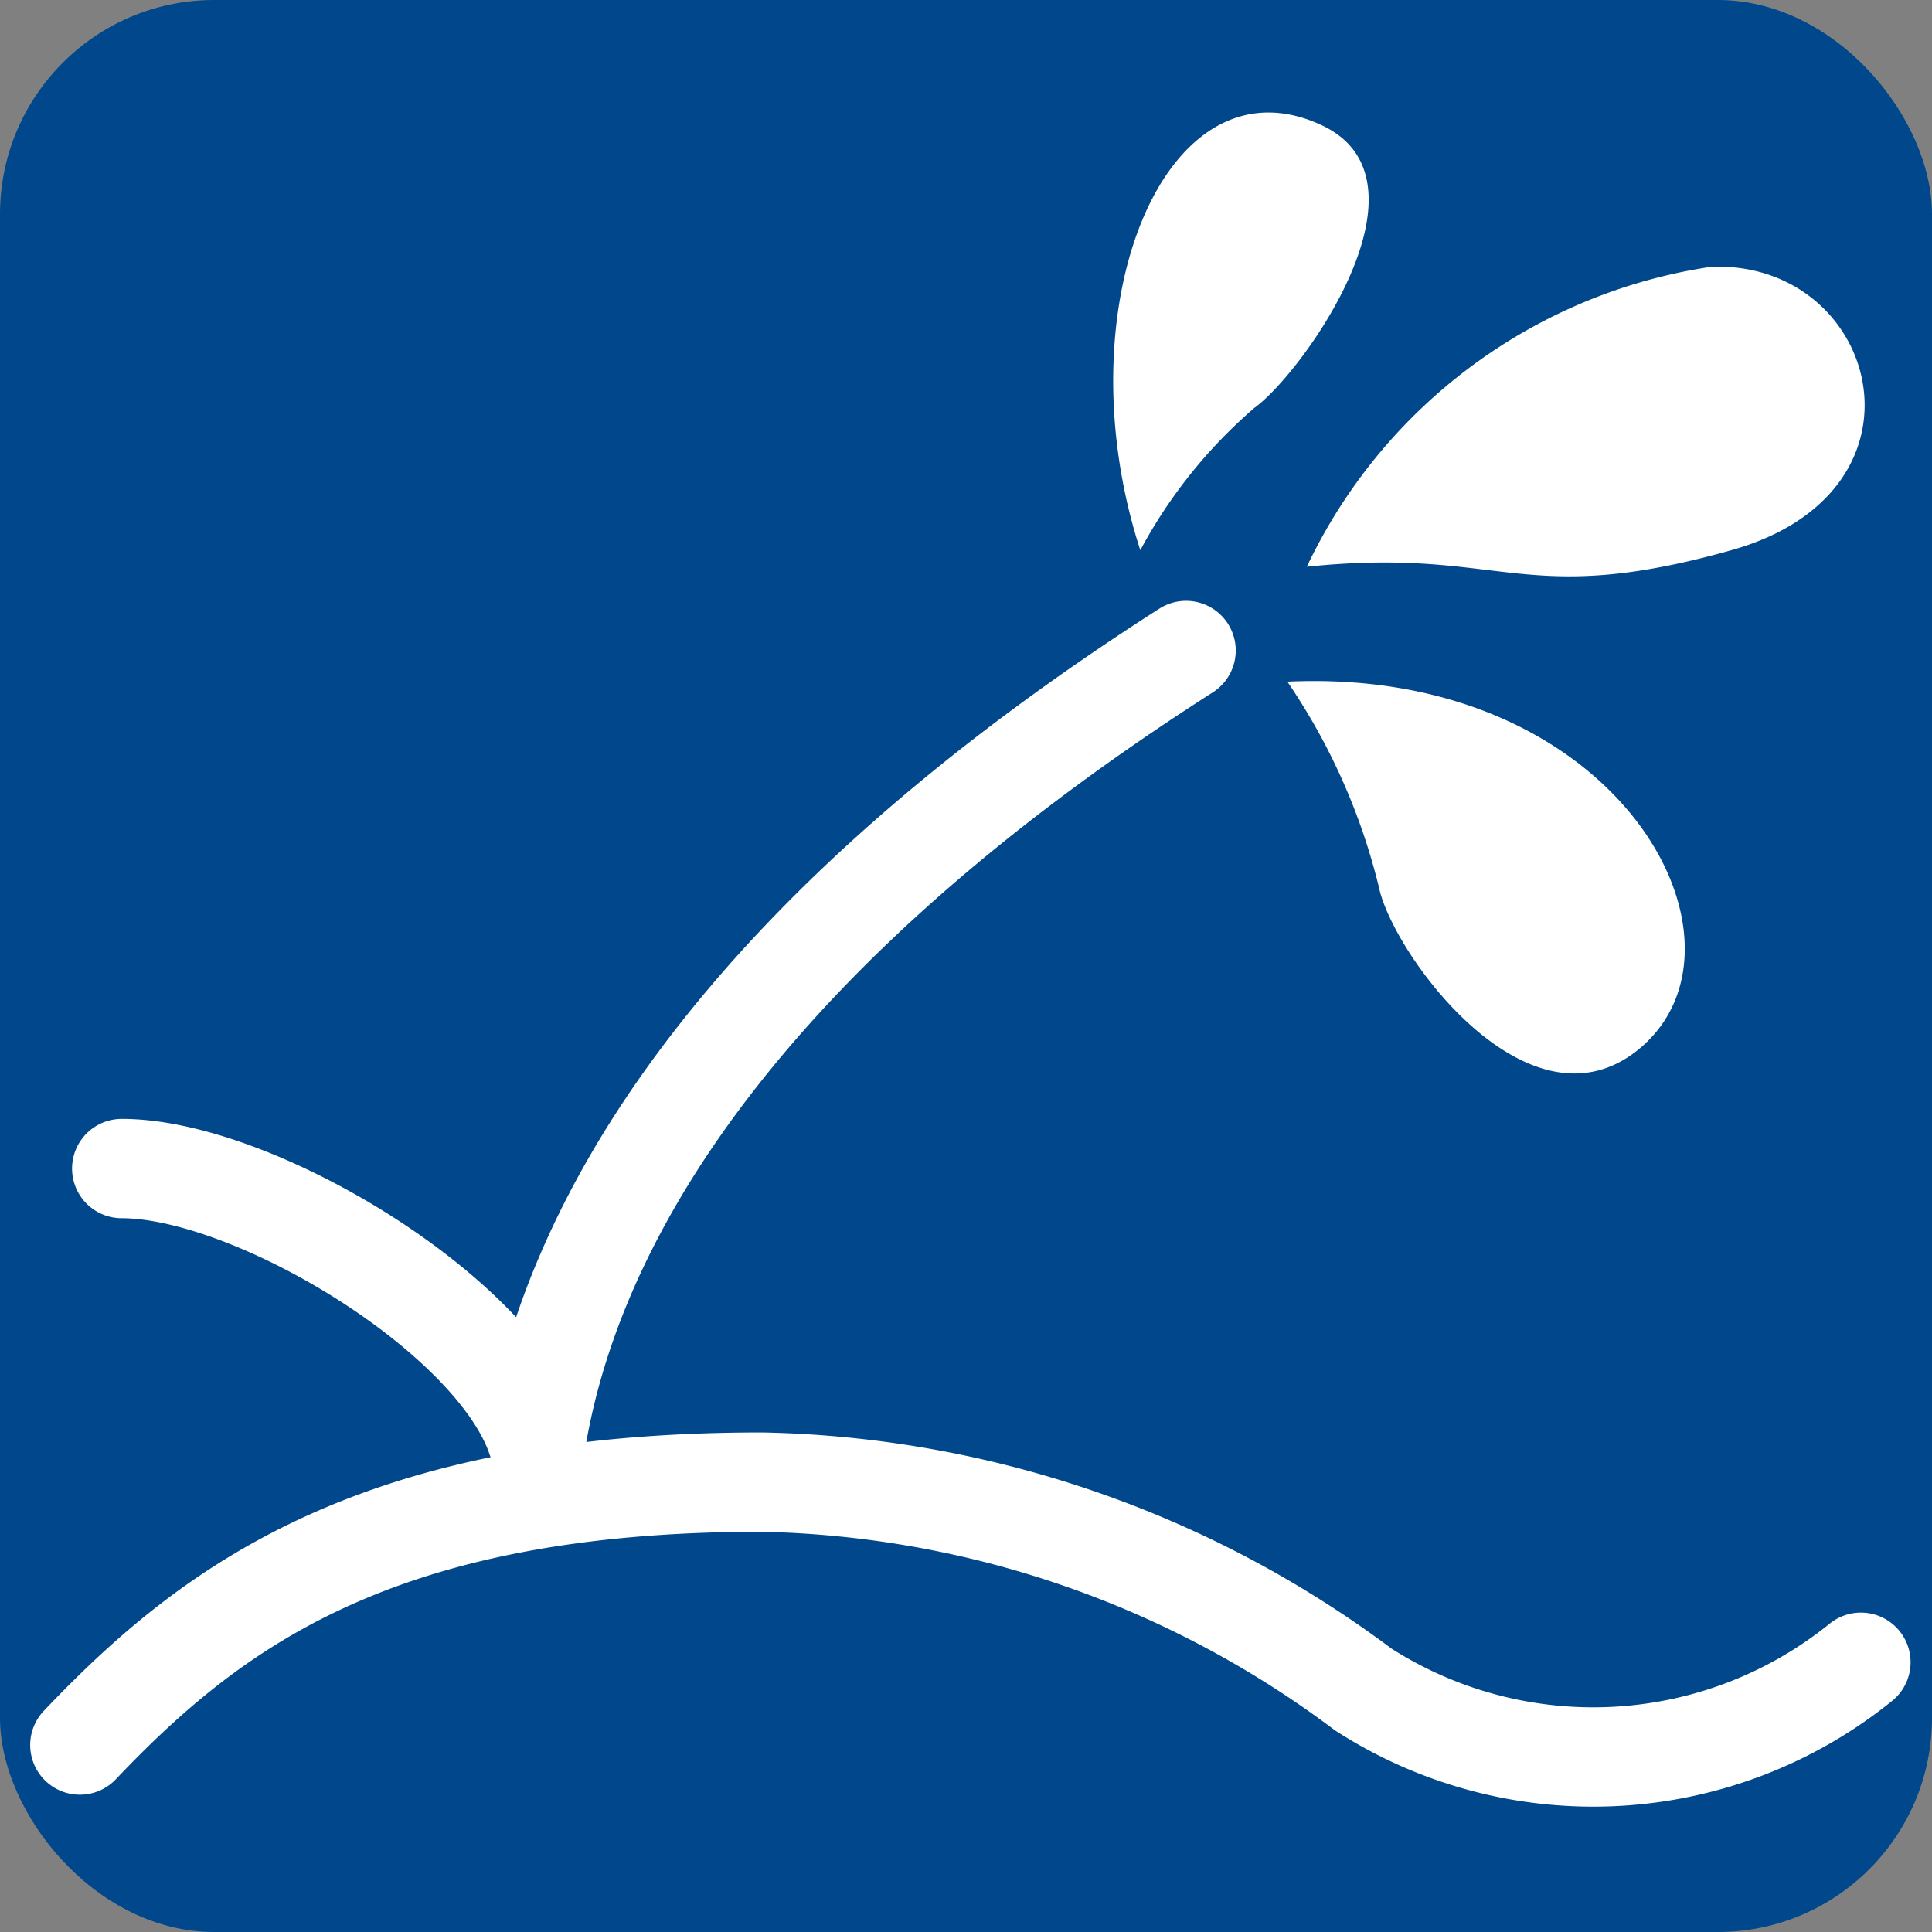 <svg xmlns="http://www.w3.org/2000/svg" viewBox="0 0 19.84 19.84"><rect x="0" y="0" width="19.84" height="19.84" fill="#808080" stroke="none"/><g data-name="レイヤー 2"><g data-name="レイヤー 3"><rect width="19.84" height="19.84" rx="2.2" ry="2.2" fill="#00478b"/><path d="M1.25 12c1.35 0 3.83 1.49 4.26 2.77.42-2.48 2.34-5.32 6.67-8.09M.82 17.92c1.35-1.42 3.05-2.7 7-2.7A10.63 10.63 0 0114 17.35a4.37 4.37 0 005.11-.28" fill="none" stroke="#fff" stroke-linecap="round" stroke-linejoin="round" stroke-width="1.02"/><path d="M11.71 5.65c-.81-2.49.25-5.1 1.85-4.37 1.24.56-.18 2.55-.68 2.91a5.12 5.12 0 00-1.17 1.46zM13.22 7c3.43-.16 4.94 2.72 3.59 3.79-1.13.89-2.51-1-2.65-1.68A6.45 6.45 0 0013.22 7zm.2-1.18a5.49 5.49 0 014.15-3.08c1.71-.07 2.38 2.3.21 2.91s-2.34-.04-4.36.17z" fill="#fff"/></g></g></svg>